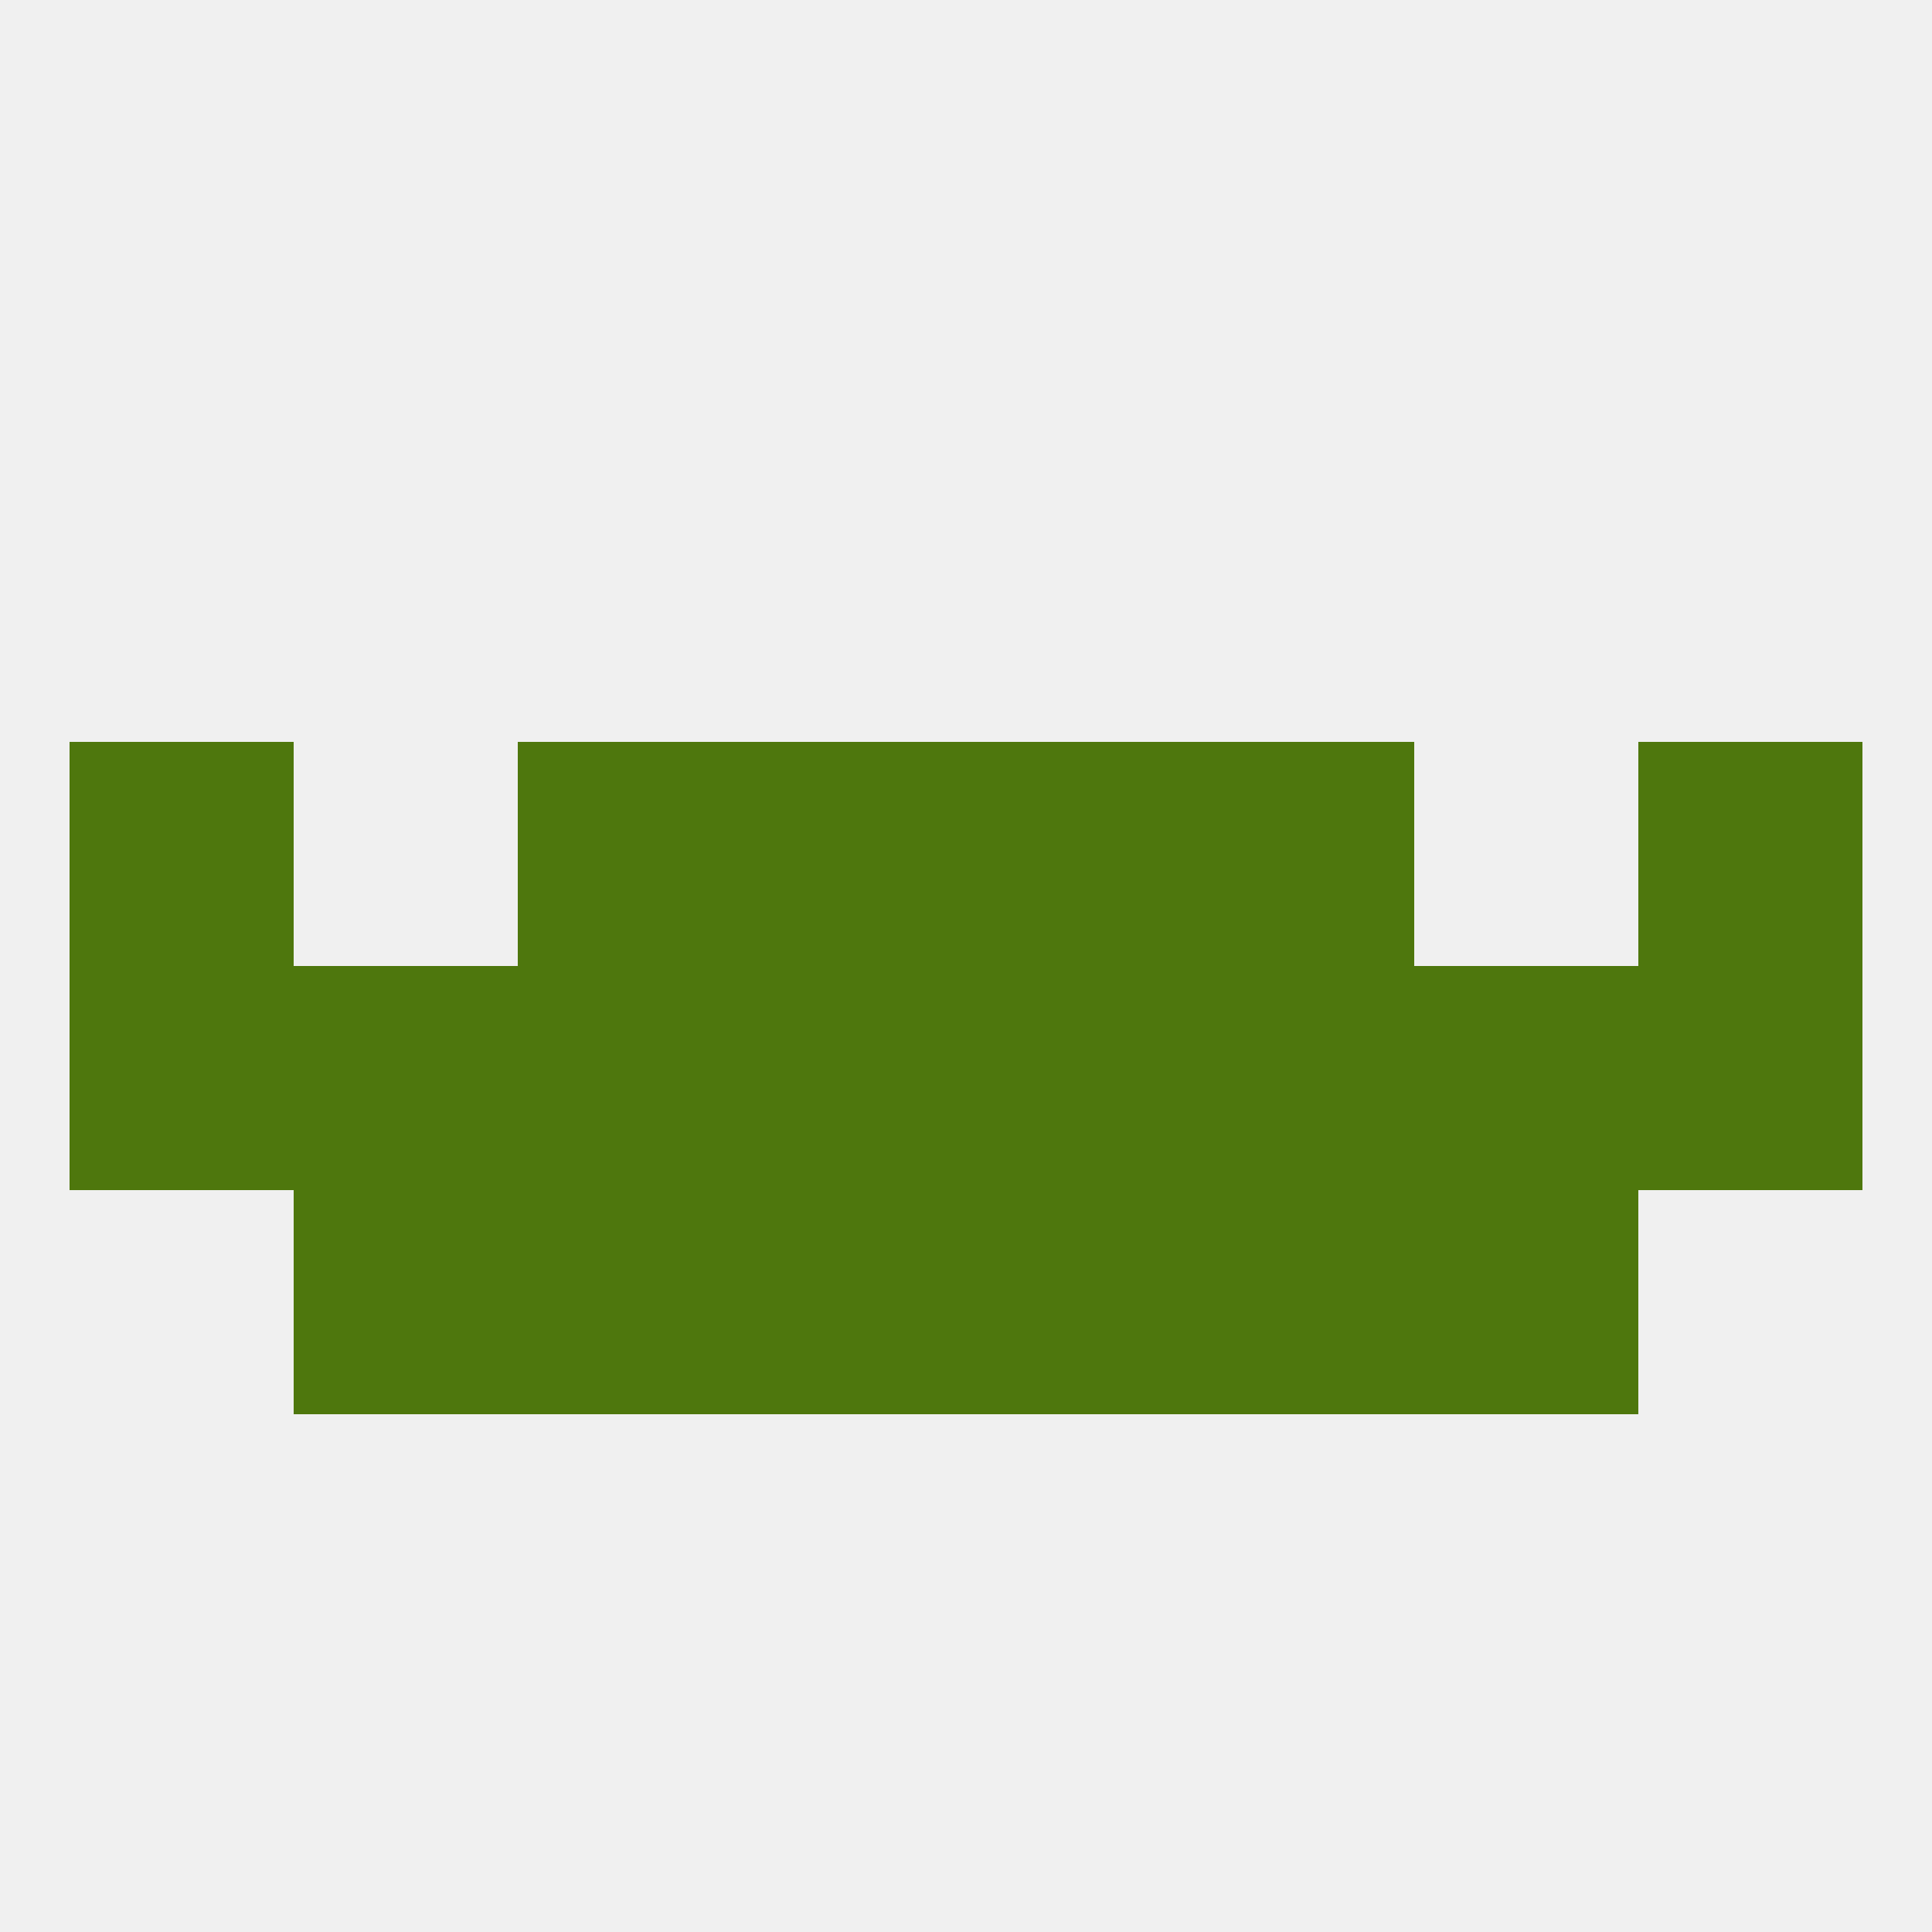 
<!--   <?xml version="1.0"?> -->
<svg version="1.1" baseprofile="full" xmlns="http://www.w3.org/2000/svg" xmlns:xlink="http://www.w3.org/1999/xlink" xmlns:ev="http://www.w3.org/2001/xml-events" width="250" height="250" viewBox="0 0 250 250" >
	<rect width="100%" height="100%" fill="rgba(240,240,240,255)"/>

	<rect x="154" y="125" width="29" height="29" fill="rgba(78,119,13,255)"/>
	<rect x="38" y="125" width="29" height="29" fill="rgba(78,119,13,255)"/>
	<rect x="9" y="125" width="29" height="29" fill="rgba(78,119,13,255)"/>
	<rect x="96" y="125" width="29" height="29" fill="rgba(78,119,13,255)"/>
	<rect x="125" y="125" width="29" height="29" fill="rgba(78,119,13,255)"/>
	<rect x="183" y="125" width="29" height="29" fill="rgba(78,119,13,255)"/>
	<rect x="212" y="125" width="29" height="29" fill="rgba(78,119,13,255)"/>
	<rect x="67" y="125" width="29" height="29" fill="rgba(78,119,13,255)"/>
	<rect x="67" y="154" width="29" height="29" fill="rgba(78,119,13,255)"/>
	<rect x="154" y="154" width="29" height="29" fill="rgba(78,119,13,255)"/>
	<rect x="96" y="154" width="29" height="29" fill="rgba(78,119,13,255)"/>
	<rect x="125" y="154" width="29" height="29" fill="rgba(78,119,13,255)"/>
	<rect x="38" y="154" width="29" height="29" fill="rgba(78,119,13,255)"/>
	<rect x="183" y="154" width="29" height="29" fill="rgba(78,119,13,255)"/>
	<rect x="9" y="96" width="29" height="29" fill="rgba(78,119,13,255)"/>
	<rect x="212" y="96" width="29" height="29" fill="rgba(78,119,13,255)"/>
	<rect x="96" y="96" width="29" height="29" fill="rgba(78,119,13,255)"/>
	<rect x="125" y="96" width="29" height="29" fill="rgba(78,119,13,255)"/>
	<rect x="67" y="96" width="29" height="29" fill="rgba(78,119,13,255)"/>
	<rect x="154" y="96" width="29" height="29" fill="rgba(78,119,13,255)"/>
</svg>